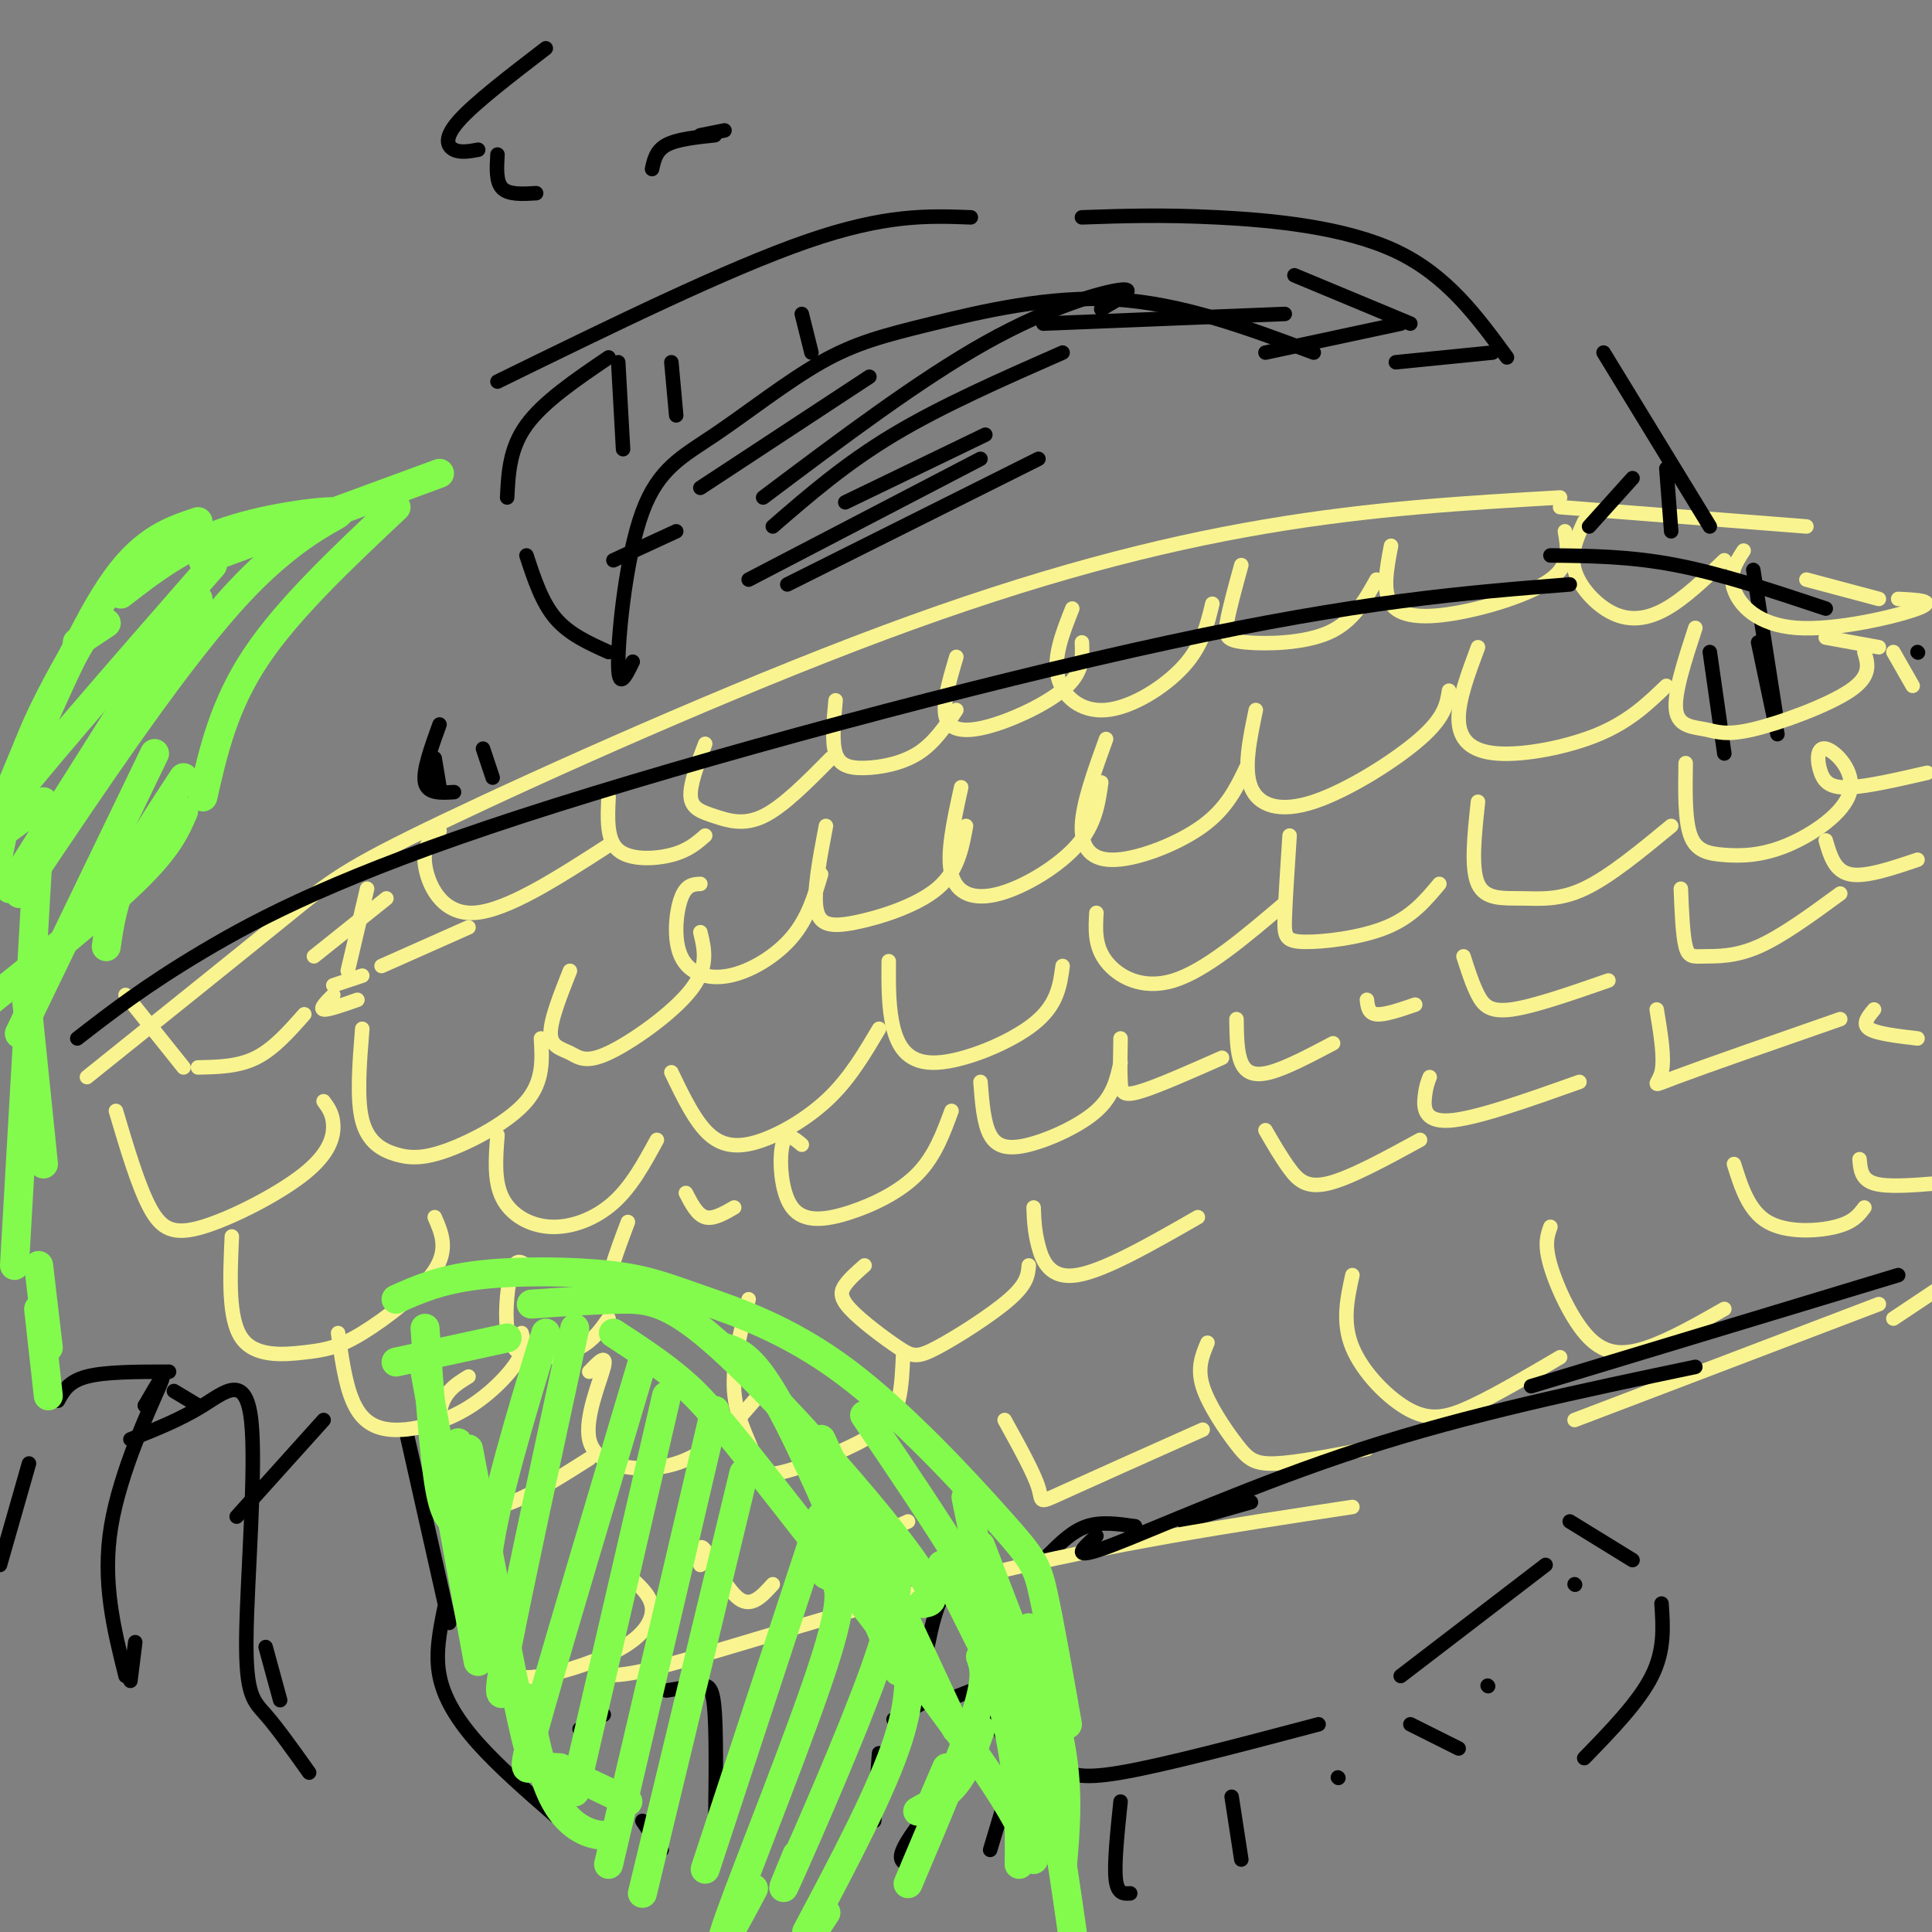 <svg viewBox='0 0 400 400' version='1.1' xmlns='http://www.w3.org/2000/svg' xmlns:xlink='http://www.w3.org/1999/xlink'><rect x="0" y="0" width="400" height="400" fill="#808080" stroke="none"/><g fill='none' stroke='rgb(0,0,0)' stroke-width='3' stroke-linecap='round' stroke-linejoin='round'><path d='M126,74c-6.750,4.583 -13.500,9.167 -17,14c-3.500,4.833 -3.750,9.917 -4,15'/><path d='M109,115c1.583,4.833 3.167,9.667 6,13c2.833,3.333 6.917,5.167 11,7'/><path d='M131,137c-1.525,3.134 -3.050,6.268 -3,0c0.050,-6.268 1.674,-21.937 5,-31c3.326,-9.063 8.352,-11.520 15,-16c6.648,-4.480 14.916,-10.984 22,-15c7.084,-4.016 12.984,-5.543 23,-8c10.016,-2.457 24.147,-5.845 38,-5c13.853,0.845 27.426,5.922 41,11'/><path d='M103,79c23.833,-11.667 47.667,-23.333 64,-29c16.333,-5.667 25.167,-5.333 34,-5'/><path d='M224,45c8.222,-0.289 16.444,-0.578 28,0c11.556,0.578 26.444,2.022 37,7c10.556,4.978 16.778,13.489 23,22'/><path d='M128,75c0.000,0.000 1.000,18.000 1,18'/><path d='M139,75c0.000,0.000 1.000,11.000 1,11'/><path d='M166,65c0.000,0.000 2.000,8.000 2,8'/><path d='M127,116c0.000,0.000 13.000,-6.000 13,-6'/><path d='M145,101c0.000,0.000 35.000,-23.000 35,-23'/><path d='M216,67c0.000,0.000 50.000,-2.000 50,-2'/><path d='M268,57c0.000,0.000 24.000,10.000 24,10'/><path d='M262,73c0.000,0.000 28.000,-6.000 28,-6'/><path d='M289,75c0.000,0.000 20.000,-2.000 20,-2'/><path d='M181,377c0.000,0.000 1.000,-14.000 1,-14'/><path d='M185,356c0.000,0.000 7.000,-4.000 7,-4'/><path d='M196,352c0.000,0.000 13.000,-5.000 13,-5'/><path d='M204,349c1.500,5.167 3.000,10.333 5,13c2.000,2.667 4.500,2.833 7,3'/><path d='M220,366c1.583,1.250 3.167,2.500 12,1c8.833,-1.500 24.917,-5.750 41,-10'/><path d='M290,347c0.000,0.000 30.000,-23.000 30,-23'/><path d='M325,315c0.000,0.000 13.000,8.000 13,8'/><path d='M344,332c0.333,4.833 0.667,9.667 -2,15c-2.667,5.333 -8.333,11.167 -14,17'/><path d='M203,362c-6.250,7.500 -12.500,15.000 -15,19c-2.500,4.000 -1.250,4.500 0,5'/><path d='M208,373c0.000,0.000 -3.000,10.000 -3,10'/><path d='M232,373c-0.667,6.417 -1.333,12.833 -1,16c0.333,3.167 1.667,3.083 3,3'/><path d='M255,372c0.000,0.000 2.000,13.000 2,13'/><path d='M277,368c0.000,0.000 0.100,0.100 0.1,0.1'/><path d='M292,357c0.000,0.000 10.000,5.000 10,5'/><path d='M308,349c0.000,0.000 0.100,0.100 0.1,0.1'/><path d='M326,328c0.000,0.000 0.100,0.100 0.1,0.1'/><path d='M192,341c0.917,-4.417 1.833,-8.833 4,-12c2.167,-3.167 5.583,-5.083 9,-7'/><path d='M217,322c2.500,-2.500 5.000,-5.000 8,-6c3.000,-1.000 6.500,-0.500 10,0'/><path d='M245,315c0.000,0.000 14.000,-4.000 14,-4'/><path d='M397,135c0.000,0.000 0.100,0.100 0.1,0.1'/><path d='M363,118c0.000,0.000 5.000,32.000 5,32'/><path d='M364,133c0.000,0.000 4.000,19.000 4,19'/><path d='M354,135c0.000,0.000 3.000,21.000 3,21'/><path d='M0,324c0.000,0.000 6.000,-21.000 6,-21'/><path d='M12,290c1.083,-2.000 2.167,-4.000 6,-5c3.833,-1.000 10.417,-1.000 17,-1'/><path d='M36,288c0.000,0.000 5.000,3.000 5,3'/><path d='M30,291c0.000,0.000 0.100,0.100 0.1,0.1'/><path d='M30,291c2.444,-4.222 4.889,-8.444 3,-4c-1.889,4.444 -8.111,17.556 -10,29c-1.889,11.444 0.556,21.222 3,31'/><path d='M28,340c0.000,0.000 -1.000,8.000 -1,8'/><path d='M27,298c5.159,-2.043 10.319,-4.086 15,-7c4.681,-2.914 8.884,-6.699 10,3c1.116,9.699 -0.853,32.880 -1,45c-0.147,12.120 1.530,13.177 4,16c2.470,2.823 5.735,7.411 9,12'/><path d='M58,352c0.000,0.000 -3.000,-11.000 -3,-11'/><path d='M49,314c0.000,0.000 18.000,-20.000 18,-20'/><path d='M84,296c0.000,0.000 9.000,40.000 9,40'/><path d='M92,333c-0.956,4.689 -1.911,9.378 -1,14c0.911,4.622 3.689,9.178 8,14c4.311,4.822 10.156,9.911 16,15'/><path d='M113,370c0.000,0.000 9.000,-6.000 9,-6'/><path d='M120,358c0.000,0.000 5.000,-3.000 5,-3'/><path d='M138,350c2.622,-0.444 5.244,-0.889 7,-1c1.756,-0.111 2.644,0.111 3,6c0.356,5.889 0.178,17.444 0,29'/><path d='M133,377c0.000,0.000 4.000,6.000 4,6'/></g>
<g fill='none' stroke='rgb(249,244,144)' stroke-width='3' stroke-linecap='round' stroke-linejoin='round'><path d='M18,223c15.817,-12.699 31.633,-25.397 41,-33c9.367,-7.603 12.284,-10.110 33,-20c20.716,-9.890 59.231,-27.163 91,-39c31.769,-11.837 56.791,-18.239 79,-22c22.209,-3.761 41.604,-4.880 61,-6'/><path d='M323,105c0.000,0.000 51.000,4.000 51,4'/><path d='M374,120c0.000,0.000 15.000,4.000 15,4'/><path d='M392,135c0.000,0.000 4.000,7.000 4,7'/><path d='M125,344c-0.689,2.222 -1.378,4.444 12,1c13.378,-3.444 40.822,-12.556 67,-19c26.178,-6.444 51.089,-10.222 76,-14'/><path d='M326,294c0.000,0.000 63.000,-24.000 63,-24'/><path d='M392,273c0.000,0.000 9.000,-6.000 9,-6'/><path d='M26,206c0.000,0.000 12.000,15.000 12,15'/><path d='M41,221c4.167,-0.083 8.333,-0.167 12,-2c3.667,-1.833 6.833,-5.417 10,-9'/><path d='M65,198c0.000,0.000 15.000,-12.000 15,-12'/><path d='M76,184c0.000,0.000 -4.000,17.000 -4,17'/><path d='M69,204c0.000,0.000 6.000,-2.000 6,-2'/><path d='M69,206c-1.417,1.417 -2.833,2.833 -2,3c0.833,0.167 3.917,-0.917 7,-2'/><path d='M79,200c0.000,0.000 18.000,-8.000 18,-8'/><path d='M91,172c-1.756,1.533 -3.511,3.067 -3,7c0.511,3.933 3.289,10.267 10,10c6.711,-0.267 17.356,-7.133 28,-14'/><path d='M126,165c-0.222,4.444 -0.444,8.889 2,11c2.444,2.111 7.556,1.889 11,1c3.444,-0.889 5.222,-2.444 7,-4'/><path d='M146,154c-1.619,4.268 -3.238,8.536 -3,11c0.238,2.464 2.333,3.125 5,4c2.667,0.875 5.905,1.964 10,0c4.095,-1.964 9.048,-6.982 14,-12'/><path d='M173,145c-0.399,4.274 -0.798,8.548 0,11c0.798,2.452 2.792,3.083 6,3c3.208,-0.083 7.631,-0.881 11,-3c3.369,-2.119 5.685,-5.560 8,-9'/><path d='M198,136c-1.548,5.196 -3.095,10.393 -2,13c1.095,2.607 4.833,2.625 10,1c5.167,-1.625 11.762,-4.893 15,-8c3.238,-3.107 3.119,-6.054 3,-9'/><path d='M222,126c-1.958,4.935 -3.917,9.869 -3,14c0.917,4.131 4.708,7.458 10,7c5.292,-0.458 12.083,-4.702 16,-9c3.917,-4.298 4.958,-8.649 6,-13'/><path d='M257,117c-1.274,4.625 -2.548,9.250 -3,12c-0.452,2.750 -0.083,3.625 4,4c4.083,0.375 11.881,0.250 17,-2c5.119,-2.250 7.560,-6.625 10,-11'/><path d='M288,113c-0.893,4.696 -1.786,9.393 0,12c1.786,2.607 6.250,3.125 13,2c6.750,-1.125 15.786,-3.893 20,-7c4.214,-3.107 3.607,-6.554 3,-10'/><path d='M328,108c-1.494,3.238 -2.988,6.476 -2,10c0.988,3.524 4.458,7.333 8,9c3.542,1.667 7.155,1.190 11,-1c3.845,-2.190 7.923,-6.095 12,-10'/><path d='M361,114c-1.548,2.369 -3.095,4.738 -2,8c1.095,3.262 4.833,7.417 13,8c8.167,0.583 20.762,-2.405 25,-4c4.238,-1.595 0.119,-1.798 -4,-2'/><path d='M24,230c2.298,7.738 4.596,15.477 7,20c2.404,4.523 4.912,5.831 11,4c6.088,-1.831 15.754,-6.801 21,-11c5.246,-4.199 6.070,-7.628 6,-10c-0.070,-2.372 -1.035,-3.686 -2,-5'/><path d='M75,213c-0.582,7.266 -1.164,14.533 0,19c1.164,4.467 4.075,6.136 7,7c2.925,0.864 5.864,0.925 11,-1c5.136,-1.925 12.467,-5.836 16,-10c3.533,-4.164 3.266,-8.582 3,-13'/><path d='M118,201c-2.033,5.126 -4.067,10.252 -4,13c0.067,2.748 2.234,3.118 4,4c1.766,0.882 3.129,2.276 8,0c4.871,-2.276 13.249,-8.222 17,-13c3.751,-4.778 2.876,-8.389 2,-12'/><path d='M145,183c-1.482,0.073 -2.963,0.147 -4,3c-1.037,2.853 -1.628,8.486 0,12c1.628,3.514 5.477,4.907 10,4c4.523,-0.907 9.721,-4.116 13,-8c3.279,-3.884 4.640,-8.442 6,-13'/><path d='M171,171c-1.280,6.714 -2.560,13.429 -2,17c0.560,3.571 2.958,4.000 8,3c5.042,-1.000 12.726,-3.429 17,-7c4.274,-3.571 5.137,-8.286 6,-13'/><path d='M199,163c-1.530,6.935 -3.060,13.869 -2,18c1.060,4.131 4.708,5.458 10,4c5.292,-1.458 12.226,-5.702 16,-10c3.774,-4.298 4.387,-8.649 5,-13'/><path d='M229,153c-2.423,6.679 -4.845,13.357 -5,18c-0.155,4.643 1.958,7.250 7,7c5.042,-0.250 13.012,-3.357 18,-7c4.988,-3.643 6.994,-7.821 9,-12'/><path d='M260,147c-1.274,6.095 -2.548,12.190 -1,16c1.548,3.810 5.917,5.333 13,3c7.083,-2.333 16.881,-8.524 22,-13c5.119,-4.476 5.560,-7.238 6,-10'/><path d='M306,134c-2.054,5.488 -4.107,10.976 -4,15c0.107,4.024 2.375,6.583 8,7c5.625,0.417 14.607,-1.310 21,-4c6.393,-2.690 10.196,-6.345 14,-10'/><path d='M351,130c-2.222,6.783 -4.443,13.566 -4,17c0.443,3.434 3.552,3.518 6,4c2.448,0.482 4.236,1.360 10,0c5.764,-1.360 15.504,-4.960 20,-8c4.496,-3.040 3.748,-5.520 3,-8'/><path d='M378,132c0.000,0.000 11.000,2.000 11,2'/><path d='M48,256c-0.383,8.501 -0.766,17.002 2,21c2.766,3.998 8.679,3.494 13,3c4.321,-0.494 7.048,-0.979 12,-4c4.952,-3.021 12.129,-8.577 15,-13c2.871,-4.423 1.435,-7.711 0,-11'/><path d='M103,235c-0.375,4.744 -0.750,9.488 1,13c1.750,3.512 5.625,5.792 10,6c4.375,0.208 9.250,-1.655 13,-5c3.750,-3.345 6.375,-8.173 9,-13'/><path d='M139,222c2.494,5.196 4.988,10.393 8,13c3.012,2.607 6.542,2.625 11,1c4.458,-1.625 9.845,-4.893 14,-9c4.155,-4.107 7.077,-9.054 10,-14'/><path d='M184,199c-0.036,4.958 -0.071,9.917 1,14c1.071,4.083 3.250,7.292 9,7c5.750,-0.292 15.071,-4.083 20,-8c4.929,-3.917 5.464,-7.958 6,-12'/><path d='M227,189c-0.200,3.422 -0.400,6.844 2,10c2.400,3.156 7.400,6.044 14,4c6.600,-2.044 14.800,-9.022 23,-16'/><path d='M267,173c-0.435,6.583 -0.869,13.167 -1,17c-0.131,3.833 0.042,4.917 4,5c3.958,0.083 11.702,-0.833 17,-3c5.298,-2.167 8.149,-5.583 11,-9'/><path d='M306,166c-0.738,6.863 -1.476,13.726 0,17c1.476,3.274 5.167,2.958 9,3c3.833,0.042 7.810,0.440 13,-2c5.190,-2.440 11.595,-7.720 18,-13'/><path d='M349,158c-0.091,5.894 -0.182,11.787 1,15c1.182,3.213 3.638,3.745 7,4c3.362,0.255 7.629,0.232 13,-2c5.371,-2.232 11.845,-6.673 13,-11c1.155,-4.327 -3.010,-8.541 -5,-9c-1.990,-0.459 -1.805,2.838 -1,5c0.805,2.162 2.230,3.189 6,3c3.770,-0.189 9.885,-1.595 16,-3'/><path d='M70,276c0.730,5.187 1.461,10.373 3,14c1.539,3.627 3.887,5.694 8,6c4.113,0.306 9.992,-1.148 15,-4c5.008,-2.852 9.145,-7.100 11,-10c1.855,-2.900 1.427,-4.450 1,-6'/><path d='M109,262c-1.073,-0.748 -2.147,-1.496 -3,1c-0.853,2.496 -1.486,8.236 -1,12c0.486,3.764 2.093,5.552 5,6c2.907,0.448 7.116,-0.443 10,-2c2.884,-1.557 4.442,-3.778 6,-6'/><path d='M130,253c-2.417,6.417 -4.833,12.833 -4,15c0.833,2.167 4.917,0.083 9,-2'/><path d='M142,247c1.167,2.250 2.333,4.500 4,5c1.667,0.500 3.833,-0.750 6,-2'/><path d='M166,237c-1.654,-1.399 -3.308,-2.797 -4,0c-0.692,2.797 -0.423,9.791 2,13c2.423,3.209 6.998,2.633 12,1c5.002,-1.633 10.429,-4.324 14,-8c3.571,-3.676 5.285,-8.338 7,-13'/><path d='M203,224c0.327,4.274 0.655,8.548 2,11c1.345,2.452 3.708,3.083 8,2c4.292,-1.083 10.512,-3.881 14,-7c3.488,-3.119 4.244,-6.560 5,-10'/><path d='M232,215c-0.067,3.422 -0.133,6.844 0,9c0.133,2.156 0.467,3.044 4,2c3.533,-1.044 10.267,-4.022 17,-7'/><path d='M256,211c0.044,3.444 0.089,6.889 1,9c0.911,2.111 2.689,2.889 6,2c3.311,-0.889 8.156,-3.444 13,-6'/><path d='M283,207c0.167,1.417 0.333,2.833 2,3c1.667,0.167 4.833,-0.917 8,-2'/><path d='M303,198c0.933,2.911 1.867,5.822 3,8c1.133,2.178 2.467,3.622 7,3c4.533,-0.622 12.267,-3.311 20,-6'/><path d='M348,184c0.196,4.851 0.393,9.702 1,12c0.607,2.298 1.625,2.042 4,2c2.375,-0.042 6.107,0.131 11,-2c4.893,-2.131 10.946,-6.565 17,-11'/><path d='M378,174c0.917,3.167 1.833,6.333 5,7c3.167,0.667 8.583,-1.167 14,-3'/><path d='M97,285c-2.756,1.685 -5.512,3.369 -6,8c-0.488,4.631 1.292,12.208 4,16c2.708,3.792 6.345,3.798 11,2c4.655,-1.798 10.327,-5.399 16,-9'/><path d='M122,284c1.855,-1.925 3.710,-3.850 3,-1c-0.710,2.850 -3.984,10.475 -3,15c0.984,4.525 6.226,5.949 11,6c4.774,0.051 9.078,-1.271 13,-4c3.922,-2.729 7.461,-6.864 11,-11'/><path d='M155,269c-1.701,6.724 -3.402,13.447 -3,19c0.402,5.553 2.906,9.935 4,13c1.094,3.065 0.778,4.811 5,4c4.222,-0.811 12.983,-4.180 18,-7c5.017,-2.820 6.291,-5.091 7,-8c0.709,-2.909 0.855,-6.454 1,-10'/><path d='M179,262c-1.535,1.349 -3.070,2.697 -4,4c-0.930,1.303 -1.255,2.559 1,5c2.255,2.441 7.089,6.067 10,8c2.911,1.933 3.899,2.174 8,0c4.101,-2.174 11.315,-6.764 15,-10c3.685,-3.236 3.843,-5.118 4,-7'/><path d='M214,250c0.089,2.444 0.178,4.889 1,8c0.822,3.111 2.378,6.889 8,6c5.622,-0.889 15.311,-6.444 25,-12'/><path d='M262,234c1.644,2.844 3.289,5.689 5,8c1.711,2.311 3.489,4.089 8,3c4.511,-1.089 11.756,-5.044 19,-9'/><path d='M296,223c-0.378,0.956 -0.756,1.911 -1,4c-0.244,2.089 -0.356,5.311 5,5c5.356,-0.311 16.178,-4.156 27,-8'/><path d='M343,209c0.844,5.111 1.689,10.222 1,13c-0.689,2.778 -2.911,3.222 3,1c5.911,-2.222 19.956,-7.111 34,-12'/><path d='M388,209c-1.250,1.500 -2.500,3.000 -1,4c1.500,1.000 5.750,1.500 10,2'/><path d='M96,324c0.036,-3.853 0.073,-7.705 1,-4c0.927,3.705 2.746,14.968 5,21c2.254,6.032 4.944,6.833 10,6c5.056,-0.833 12.476,-3.301 17,-6c4.524,-2.699 6.150,-5.628 6,-8c-0.150,-2.372 -2.075,-4.186 -4,-6'/><path d='M145,324c-0.200,-2.444 -0.400,-4.889 1,-3c1.400,1.889 4.400,8.111 7,10c2.600,1.889 4.800,-0.556 7,-3'/><path d='M169,315c1.917,2.000 3.833,4.000 7,4c3.167,0.000 7.583,-2.000 12,-4'/><path d='M208,294c3.044,5.511 6.089,11.022 7,14c0.911,2.978 -0.311,3.422 5,1c5.311,-2.422 17.156,-7.711 29,-13'/><path d='M250,278c-1.089,2.583 -2.179,5.167 -1,9c1.179,3.833 4.625,8.917 7,12c2.375,3.083 3.679,4.167 8,4c4.321,-0.167 11.661,-1.583 19,-3'/><path d='M280,264c-1.077,4.899 -2.155,9.798 0,15c2.155,5.202 7.542,10.708 12,13c4.458,2.292 7.988,1.369 13,-1c5.012,-2.369 11.506,-6.185 18,-10'/><path d='M321,254c-0.643,1.792 -1.286,3.583 0,8c1.286,4.417 4.500,11.458 8,15c3.500,3.542 7.286,3.583 12,2c4.714,-1.583 10.357,-4.792 16,-8'/><path d='M359,241c1.533,4.867 3.067,9.733 7,12c3.933,2.267 10.267,1.933 14,1c3.733,-0.933 4.867,-2.467 6,-4'/><path d='M385,240c0.167,2.083 0.333,4.167 3,5c2.667,0.833 7.833,0.417 13,0'/></g>
<g fill='none' stroke='rgb(130,251,77)' stroke-width='6' stroke-linecap='round' stroke-linejoin='round'><path d='M82,269c4.525,-2.022 9.050,-4.043 17,-5c7.950,-0.957 19.325,-0.849 27,0c7.675,0.849 11.651,2.440 19,5c7.349,2.560 18.073,6.088 30,15c11.927,8.912 25.057,23.207 32,31c6.943,7.793 7.698,9.084 9,15c1.302,5.916 3.151,16.458 5,27'/><path d='M198,322c4.417,13.167 8.833,26.333 11,37c2.167,10.667 2.083,18.833 2,27'/><path d='M196,366c0.000,0.000 -3.000,7.000 -3,7'/><path d='M97,300c4.333,22.689 8.667,45.378 11,56c2.333,10.622 2.667,9.178 6,10c3.333,0.822 9.667,3.911 16,7'/><path d='M109,352c1.467,7.156 2.933,14.311 5,19c2.067,4.689 4.733,6.911 7,8c2.267,1.089 4.133,1.044 6,1'/><path d='M113,276c-5.250,17.250 -10.500,34.500 -12,46c-1.500,11.500 0.750,17.250 3,23'/><path d='M119,275c-5.822,26.911 -11.644,53.822 -14,66c-2.356,12.178 -1.244,9.622 0,9c1.244,-0.622 2.622,0.689 4,2'/><path d='M133,282c-8.511,28.533 -17.022,57.067 -21,71c-3.978,13.933 -3.422,13.267 -2,13c1.422,-0.267 3.711,-0.133 6,0'/><path d='M138,289c0.000,0.000 -19.000,82.000 -19,82'/><path d='M148,292c0.000,0.000 -22.000,94.000 -22,94'/><path d='M154,305c0.000,0.000 -21.000,87.000 -21,87'/><path d='M170,314c0.000,0.000 -24.000,73.000 -24,73'/><path d='M171,326c2.333,1.044 4.667,2.089 0,17c-4.667,14.911 -16.333,43.689 -20,54c-3.667,10.311 0.667,2.156 5,-6'/><path d='M186,323c-0.200,5.089 -0.400,10.178 -5,23c-4.600,12.822 -13.600,33.378 -17,41c-3.400,7.622 -1.200,2.311 1,-3'/><path d='M187,337c1.167,6.250 2.333,12.500 -1,23c-3.333,10.500 -11.167,25.250 -19,40'/><path d='M169,399c0.000,0.000 2.000,-3.000 2,-3'/><path d='M203,343c0.750,2.083 1.500,4.167 -1,12c-2.500,7.833 -8.250,21.417 -14,35'/><path d='M203,358c-1.417,4.083 -2.833,8.167 -5,11c-2.167,2.833 -5.083,4.417 -8,6'/><path d='M127,276c4.911,3.208 9.821,6.417 14,10c4.179,3.583 7.625,7.542 19,22c11.375,14.458 30.679,39.417 41,54c10.321,14.583 11.661,18.792 13,23'/><path d='M179,293c7.489,11.044 14.978,22.089 21,32c6.022,9.911 10.578,18.689 14,31c3.422,12.311 5.711,28.156 8,44'/><path d='M200,310c0.000,0.000 15.000,73.000 15,73'/><path d='M110,270c6.349,-0.437 12.699,-0.874 18,-1c5.301,-0.126 9.555,0.059 18,7c8.445,6.941 21.081,20.638 30,31c8.919,10.362 14.120,17.389 16,21c1.880,3.611 0.440,3.805 -1,4'/><path d='M150,279c3.000,0.917 6.000,1.833 12,13c6.000,11.167 15.000,32.583 24,54'/><path d='M170,298c0.000,0.000 28.000,60.000 28,60'/><path d='M195,324c0.000,0.000 13.000,26.000 13,26'/><path d='M203,320c0.000,0.000 15.000,39.000 15,39'/><path d='M213,337c2.917,9.417 5.833,18.833 7,27c1.167,8.167 0.583,15.083 0,22'/><path d='M105,277c0.000,0.000 -23.000,5.000 -23,5'/><path d='M88,275c0.917,13.167 1.833,26.333 3,33c1.167,6.667 2.583,6.833 4,7'/><path d='M88,284c0.000,0.000 11.000,60.000 11,60'/><path d='M96,306c-0.750,-4.833 -1.500,-9.667 -1,-6c0.500,3.667 2.250,15.833 4,28'/><path d='M1,166c0.000,0.000 5.000,-12.000 5,-12'/><path d='M5,158c6.500,-14.833 13.000,-29.667 19,-38c6.000,-8.333 11.500,-10.167 17,-12'/><path d='M16,133c0.000,0.000 6.000,-4.000 6,-4'/><path d='M19,129c-4.833,8.250 -9.667,16.500 -13,25c-3.333,8.500 -5.167,17.250 -7,26'/><path d='M8,175c0.000,0.000 -5.000,87.000 -5,87'/><path d='M8,262c0.000,0.000 2.000,17.000 2,17'/><path d='M8,271c0.000,0.000 2.000,18.000 2,18'/><path d='M9,241c0.000,0.000 -4.000,-39.000 -4,-39'/><path d='M36,130c0.000,0.000 5.000,-6.000 5,-6'/><path d='M42,116c0.000,0.000 49.000,-18.000 49,-18'/><path d='M82,105c-11.167,10.500 -22.333,21.000 -29,31c-6.667,10.000 -8.833,19.500 -11,29'/><path d='M38,161c-4.667,7.083 -9.333,14.167 -12,20c-2.667,5.833 -3.333,10.417 -4,15'/><path d='M25,123c6.375,-4.940 12.750,-9.881 22,-13c9.250,-3.119 21.375,-4.417 23,-4c1.625,0.417 -7.250,2.548 -20,16c-12.750,13.452 -29.375,38.226 -46,63'/><path d='M38,168c-1.583,3.667 -3.167,7.333 -10,14c-6.833,6.667 -18.917,16.333 -31,26'/><path d='M44,117c-19.583,22.417 -39.167,44.833 -45,53c-5.833,8.167 2.083,2.083 10,-4'/><path d='M38,127c0.000,0.000 -36.000,57.000 -36,57'/><path d='M32,156c0.000,0.000 -28.000,58.000 -28,58'/></g>
<g fill='none' stroke='rgb(0,0,0)' stroke-width='3' stroke-linecap='round' stroke-linejoin='round'><path d='M158,103c16.222,-12.200 32.444,-24.400 46,-32c13.556,-7.600 24.444,-10.600 28,-11c3.556,-0.400 -0.222,1.800 -4,4'/><path d='M160,109c7.500,-6.500 15.000,-13.000 25,-19c10.000,-6.000 22.500,-11.500 35,-17'/><path d='M175,104c0.000,0.000 29.000,-14.000 29,-14'/><path d='M155,120c0.000,0.000 48.000,-25.000 48,-25'/><path d='M163,121c0.000,0.000 52.000,-26.000 52,-26'/><path d='M113,10c-7.378,5.667 -14.756,11.333 -18,15c-3.244,3.667 -2.356,5.333 -1,6c1.356,0.667 3.178,0.333 5,0'/><path d='M103,32c-0.167,2.833 -0.333,5.667 1,7c1.333,1.333 4.167,1.167 7,1'/><path d='M135,35c0.417,-1.917 0.833,-3.833 3,-5c2.167,-1.167 6.083,-1.583 10,-2'/><path d='M145,28c0.000,0.000 5.000,-1.000 5,-1'/><path d='M332,73c0.000,0.000 22.000,36.000 22,36'/><path d='M345,97c0.000,0.000 1.000,13.000 1,13'/><path d='M338,99c0.000,0.000 -9.000,10.000 -9,10'/><path d='M91,150c-1.750,4.833 -3.500,9.667 -3,12c0.500,2.333 3.250,2.167 6,2'/><path d='M90,157c0.000,0.000 1.000,6.000 1,6'/><path d='M100,155c0.000,0.000 2.000,6.000 2,6'/><path d='M16,215c7.018,-5.440 14.036,-10.881 26,-18c11.964,-7.119 28.875,-15.917 66,-28c37.125,-12.083 94.464,-27.452 134,-36c39.536,-8.548 61.268,-10.274 83,-12'/><path d='M321,115c8.250,0.083 16.500,0.167 26,2c9.500,1.833 20.250,5.417 31,9'/><path d='M227,318c-2.978,2.689 -5.956,5.378 3,2c8.956,-3.378 29.844,-12.822 52,-20c22.156,-7.178 45.578,-12.089 69,-17'/><path d='M317,287c0.000,0.000 76.000,-23.000 76,-23'/></g>
</svg>
